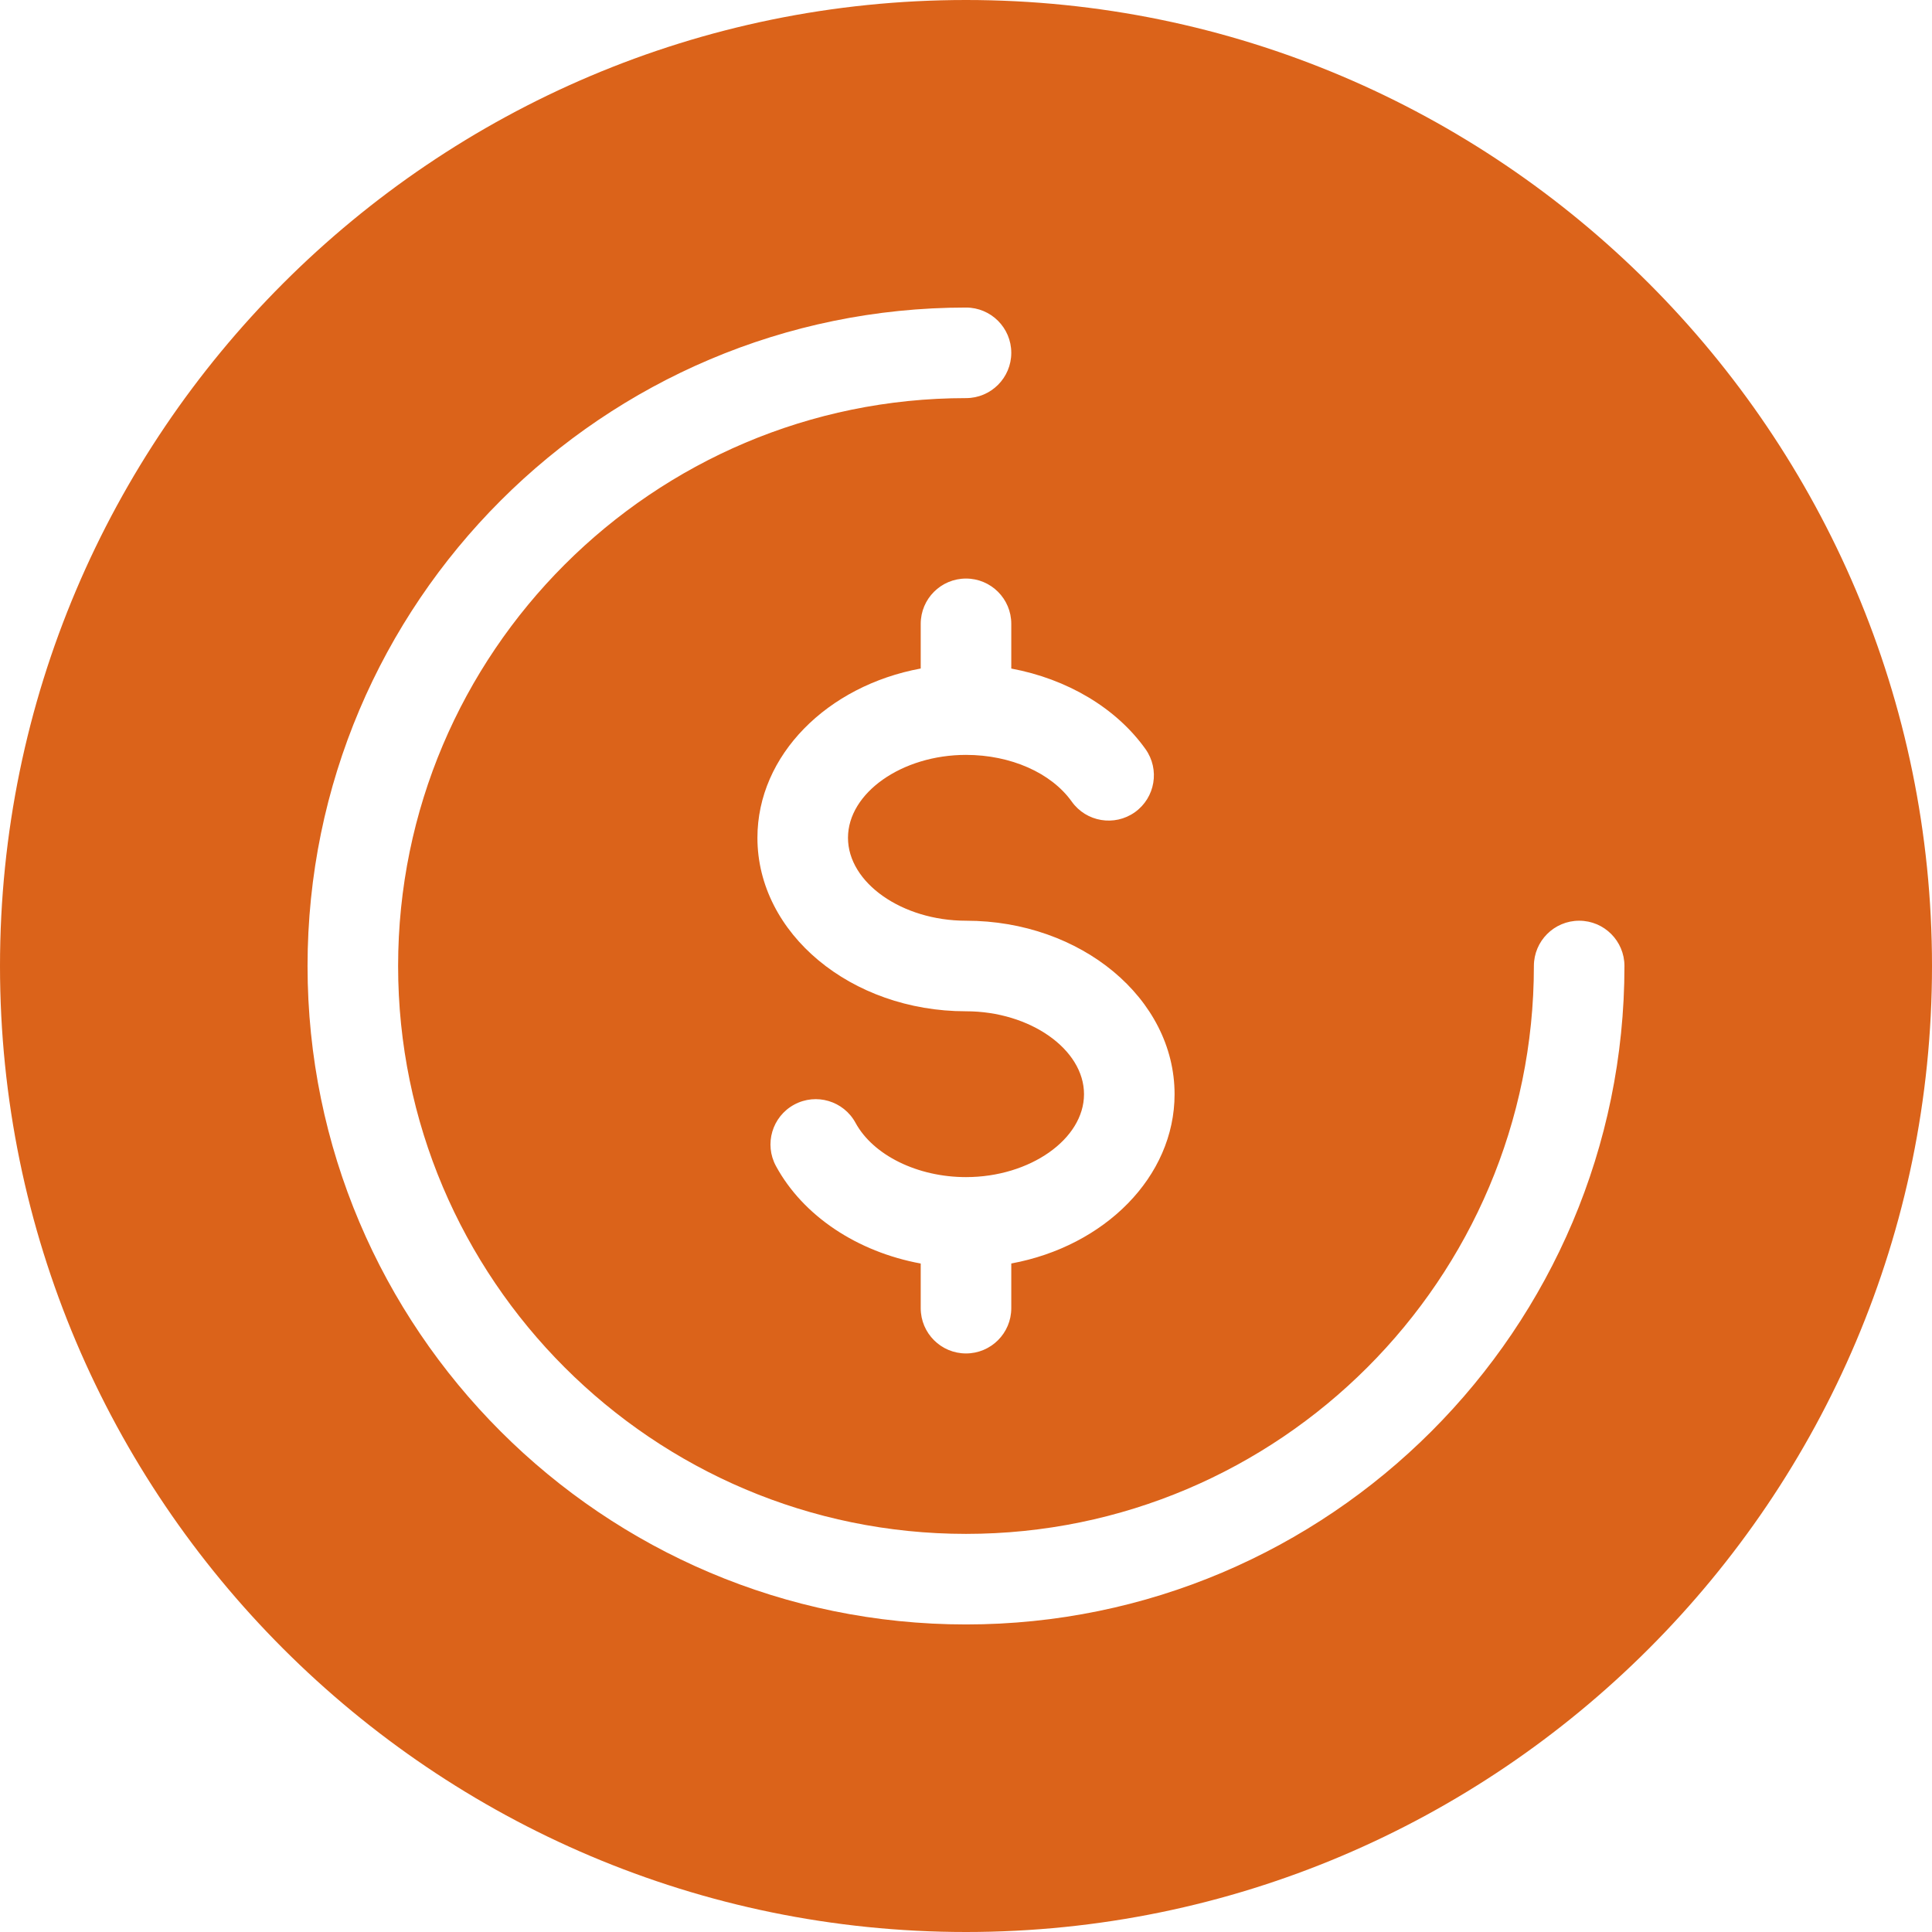 <?xml version="1.0" encoding="UTF-8"?> <svg xmlns="http://www.w3.org/2000/svg" width="48" height="48" viewBox="0 0 48 48" fill="none"><g clip-path="url(#clip0_1050_220)"><path d="M24 0C10.766 0 0 10.766 0 24C0 37.234 10.766 48 24 48C37.234 48 48 37.234 48 24C48 10.766 37.234 0 24 0ZM28.459 18.61C28.82 19.116 28.702 19.818 28.196 20.179C27.69 20.539 26.987 20.421 26.627 19.915C26.117 19.2 25.11 18.755 24 18.755C22.411 18.755 21.068 19.698 21.068 20.815C21.068 21.932 22.411 22.875 24 22.875C26.857 22.875 29.182 24.808 29.182 27.185C29.182 29.24 27.443 30.963 25.125 31.391V32.501C25.125 33.123 24.621 33.626 24 33.626C23.379 33.626 22.875 33.123 22.875 32.501V31.392C21.303 31.102 19.955 30.215 19.279 28.971C18.982 28.425 19.184 27.742 19.73 27.445C20.276 27.148 20.959 27.351 21.255 27.896C21.694 28.703 22.797 29.245 24 29.245C25.589 29.245 26.932 28.301 26.932 27.185C26.932 26.068 25.589 25.125 24 25.125C21.143 25.125 18.818 23.192 18.818 20.815C18.818 18.76 20.557 17.037 22.875 16.609V15.499C22.875 14.877 23.379 14.374 24 14.374C24.621 14.374 25.125 14.877 25.125 15.499V16.61C26.506 16.867 27.728 17.584 28.459 18.61ZM24 40.359C14.979 40.359 7.641 33.021 7.641 24C7.641 14.98 14.979 7.641 24 7.641C24.621 7.641 25.125 8.144 25.125 8.766C25.125 9.387 24.621 9.891 24 9.891C16.22 9.891 9.891 16.22 9.891 24C9.891 31.78 16.22 38.109 24 38.109C31.78 38.109 38.109 31.78 38.109 24C38.109 23.379 38.613 22.875 39.234 22.875C39.856 22.875 40.359 23.379 40.359 24C40.359 33.021 33.02 40.359 24 40.359Z" fill="#DB631A"></path></g><defs><clipPath id="clip0_1050_220"><rect width="48" height="48" fill="white"></rect></clipPath></defs></svg> 
